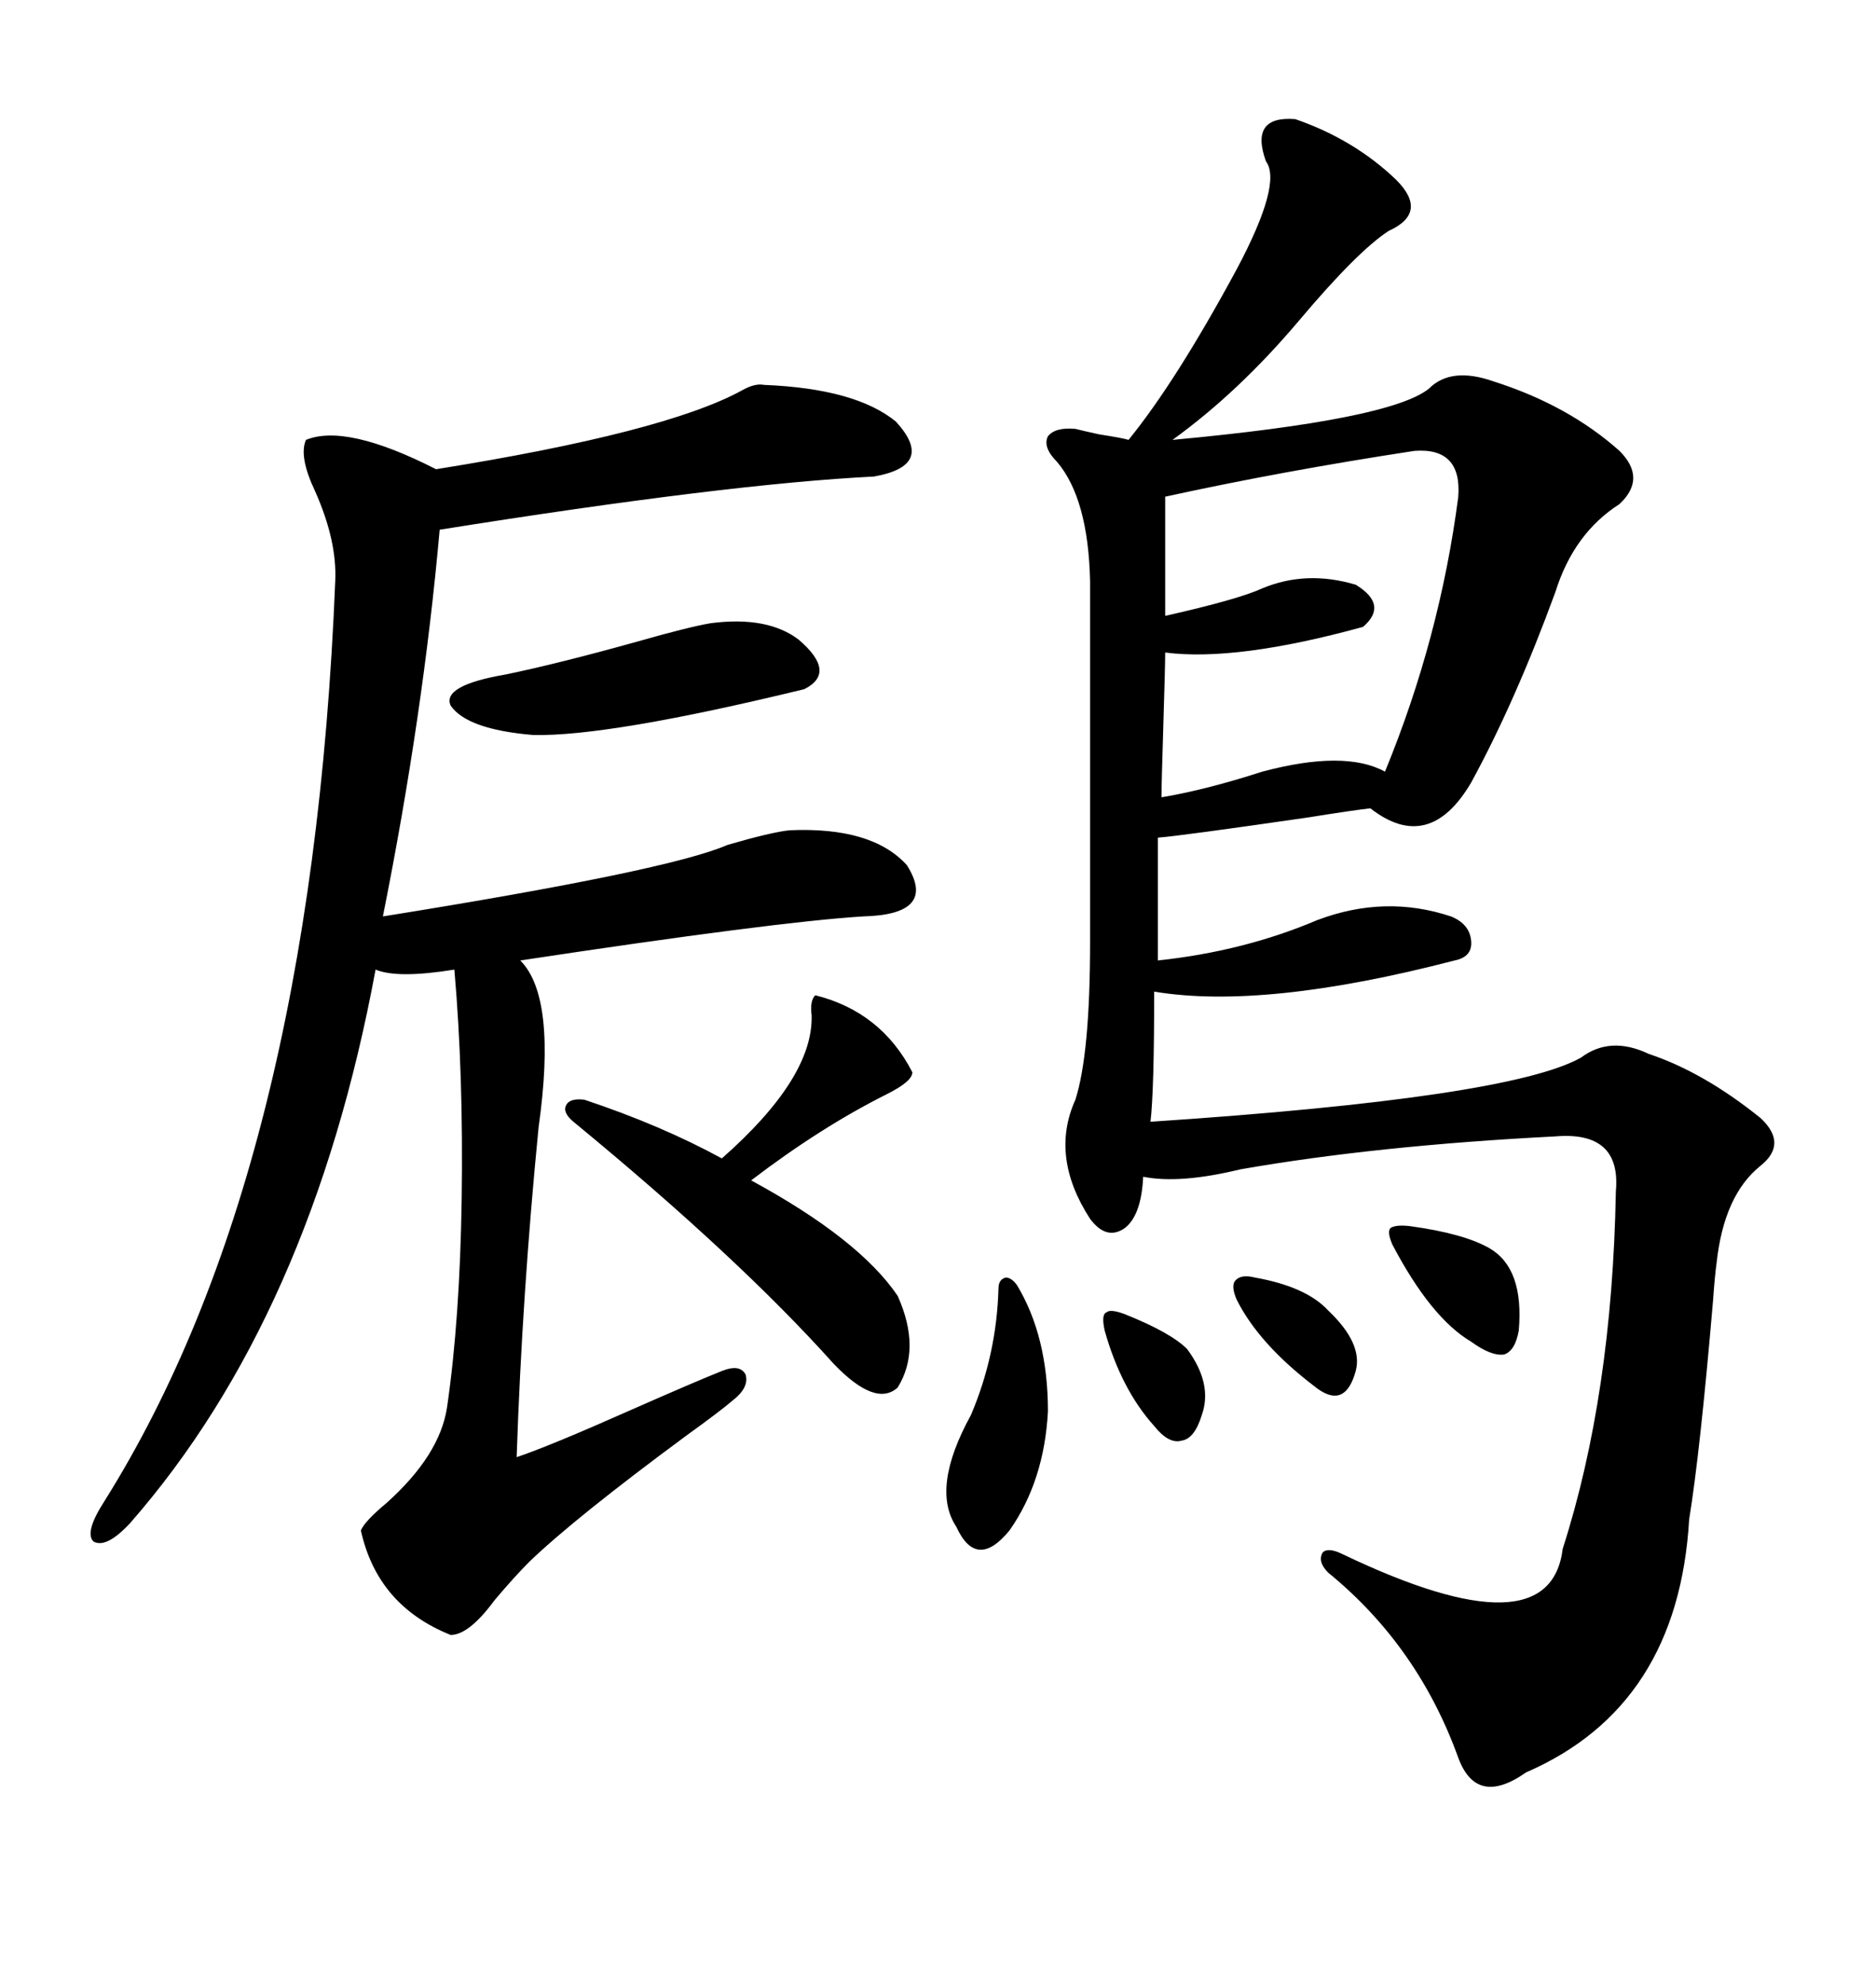 <svg xmlns="http://www.w3.org/2000/svg" xmlns:xlink="http://www.w3.org/1999/xlink" width="300" height="317.285"><path d="M207.13 19.04L207.13 19.04Q216.50 22.27 223.24 28.71L223.24 28.71Q228.52 33.98 222.07 36.91L222.07 36.91Q217.09 40.14 207.71 51.27L207.71 51.27Q198.05 62.70 187.50 70.31L187.50 70.31Q222.36 67.09 228.52 62.11L228.52 62.11Q232.03 58.59 238.77 60.94L238.77 60.94Q250.78 64.75 258.98 72.07L258.98 72.07Q263.38 76.46 258.98 80.57L258.98 80.57Q251.66 85.25 248.73 94.63L248.73 94.63Q242.29 112.21 235.25 125.10L235.25 125.10Q228.52 136.52 219.14 129.20L219.14 129.20Q216.50 129.49 209.18 130.66L209.18 130.66Q188.96 133.59 185.16 133.89L185.16 133.89L185.16 153.52Q198.93 152.05 210.64 147.07L210.64 147.07Q221.48 142.97 232.03 146.48L232.03 146.48Q234.96 147.66 235.25 150.29L235.25 150.29Q235.55 152.93 232.62 153.52L232.62 153.52Q202.15 161.43 184.57 158.50L184.57 158.50Q184.57 174.32 183.98 179.30L183.98 179.30Q241.41 175.49 252.83 169.04L252.83 169.04Q257.52 165.53 263.67 168.46L263.67 168.46Q272.46 171.39 281.54 178.71L281.54 178.71Q285.94 182.81 281.54 186.33L281.54 186.33Q275.68 191.02 274.51 201.86L274.51 201.86Q274.22 203.91 273.93 208.01L273.93 208.01Q271.88 232.03 270.12 242.87L270.12 242.87Q268.36 272.75 244.04 283.30L244.04 283.30Q236.13 288.87 233.20 280.96L233.20 280.96Q226.76 263.09 212.40 251.37L212.40 251.37Q210.64 249.61 211.52 248.14L211.52 248.14Q212.40 247.27 214.75 248.44L214.75 248.44Q247.85 264.26 249.90 247.56L249.90 247.56Q257.81 222.95 258.40 190.43L258.40 190.43Q259.28 180.76 248.73 181.64L248.73 181.64Q220.02 183.11 198.34 186.91L198.34 186.91Q188.67 189.26 182.81 188.09L182.81 188.09Q182.52 194.24 179.88 196.29L179.88 196.29Q176.95 198.34 174.32 194.82L174.32 194.82Q167.87 184.86 171.97 175.78L171.97 175.78Q174.32 168.46 174.32 150.59L174.32 150.59L174.32 92.87Q174.02 79.69 169.04 73.83L169.04 73.83Q166.70 71.48 167.58 69.73L167.58 69.73Q168.75 68.26 171.97 68.55L171.97 68.55Q173.14 68.85 175.78 69.43L175.78 69.43Q179.59 70.02 180.47 70.31L180.47 70.31Q188.09 60.94 197.75 43.07L197.75 43.07Q205.08 29.30 202.44 25.78L202.44 25.78Q199.80 18.46 207.13 19.04ZM122.17 61.52L122.17 61.52Q136.82 62.11 143.26 67.38L143.26 67.38Q149.71 74.41 139.75 76.17L139.75 76.17Q116.31 77.34 70.31 84.67L70.31 84.67Q67.68 114.26 61.23 146.48L61.23 146.48Q106.93 139.16 116.31 135.06L116.31 135.06Q123.34 133.01 126.27 132.71L126.27 132.71Q139.45 132.13 145.02 138.28L145.02 138.28Q150 146.19 137.99 146.48L137.99 146.48Q123.93 147.36 83.20 153.52L83.20 153.52Q89.06 159.38 86.13 180.18L86.13 180.18Q83.50 206.84 82.62 232.91L82.62 232.91Q87.89 231.15 101.07 225.29L101.07 225.29Q111.04 220.90 115.43 219.14L115.43 219.14Q118.36 217.97 119.24 219.73L119.24 219.73Q119.82 221.78 117.19 223.83L117.19 223.83Q115.14 225.59 109.86 229.39L109.86 229.39Q91.99 242.58 84.67 249.61L84.67 249.61Q82.32 251.95 79.10 255.76L79.10 255.76Q75 261.33 72.07 261.33L72.07 261.33Q60.35 256.64 57.71 244.63L57.71 244.63Q58.30 243.16 61.82 240.23L61.82 240.23Q70.31 232.62 71.48 225L71.48 225Q73.54 210.94 73.83 191.60L73.83 191.60Q74.12 171.68 72.66 154.98L72.66 154.98Q63.57 156.45 60.06 154.98L60.06 154.98Q49.80 210.35 20.80 243.46L20.80 243.46Q16.99 247.56 14.94 246.39L14.94 246.39Q13.48 244.92 16.70 239.94L16.70 239.94Q49.80 187.21 53.61 92.87L53.61 92.87Q53.91 86.43 50.39 78.52L50.39 78.52Q47.75 72.95 48.93 70.31L48.93 70.31Q55.37 67.68 69.73 75L69.73 75Q106.35 69.14 118.65 62.40L118.65 62.40Q120.70 61.23 122.17 61.52ZM226.17 72.07L226.17 72.07Q205.08 75.29 186.33 79.39L186.33 79.39L186.33 98.44Q198.05 95.80 201.86 94.04L201.86 94.04Q208.89 91.11 216.80 93.46L216.80 93.46Q222.07 96.68 217.97 100.20L217.97 100.20Q197.75 105.76 186.33 104.30L186.33 104.30Q186.33 106.35 186.04 115.72L186.04 115.72Q185.74 125.39 185.74 127.44L185.74 127.44Q192.77 126.27 201.86 123.34L201.86 123.34Q215.04 119.82 221.48 123.34L221.48 123.34Q230.27 101.95 233.20 79.39L233.20 79.39Q233.79 71.48 226.17 72.07ZM130.37 159.08L130.37 159.08Q140.92 161.72 145.90 171.39L145.90 171.39Q145.90 172.85 141.80 174.90L141.80 174.90Q131.25 180.18 120.12 188.67L120.12 188.67Q137.40 198.05 143.55 207.13L143.55 207.13Q147.36 215.63 143.55 221.78L143.55 221.78Q140.04 225 133.30 217.97L133.30 217.97Q118.07 200.98 91.70 179.30L91.70 179.30Q89.94 177.83 90.53 176.66L90.53 176.66Q91.11 175.49 93.46 175.78L93.46 175.78Q105.76 179.88 115.43 185.16L115.43 185.16Q130.08 172.27 129.79 162.30L129.79 162.30Q129.49 159.96 130.37 159.08ZM113.67 99.61L113.67 99.61Q122.75 98.44 127.73 102.25L127.73 102.25Q133.89 107.52 128.61 110.16L128.61 110.16Q97.27 117.77 85.25 117.48L85.25 117.48Q74.71 116.60 72.07 112.79L72.07 112.79Q70.61 109.57 80.86 107.81L80.86 107.81Q89.36 106.05 101.95 102.54L101.95 102.54Q110.16 100.20 113.67 99.61ZM162.60 205.37L162.60 205.37Q167.58 213.57 167.58 225.59L167.58 225.59Q166.99 236.72 161.43 244.63L161.43 244.63Q156.15 251.07 152.93 244.04L152.93 244.04Q148.83 237.89 155.27 226.17L155.27 226.17Q159.38 216.50 159.67 205.96L159.67 205.96Q159.67 204.49 160.84 204.20L160.84 204.20Q161.72 204.20 162.60 205.37ZM225.59 196.00L225.59 196.00Q234.08 197.17 238.18 199.51L238.18 199.51Q243.75 202.73 242.87 212.70L242.87 212.70Q242.29 215.92 240.53 216.50L240.53 216.50Q238.48 216.80 235.25 214.45L235.25 214.45Q228.81 210.64 222.66 198.93L222.66 198.93Q221.78 196.88 222.36 196.29L222.36 196.29Q223.24 195.70 225.59 196.00ZM200.68 204.20L200.68 204.20Q208.89 205.66 212.40 209.47L212.40 209.47Q217.97 214.75 216.80 219.14L216.80 219.14Q215.04 225.59 210.06 221.48L210.06 221.48Q201.27 214.75 197.75 207.71L197.75 207.71Q196.88 205.66 197.46 204.79L197.46 204.79Q198.34 203.61 200.68 204.20ZM179.88 210.06L179.88 210.06Q187.21 212.99 189.84 215.63L189.84 215.63Q193.95 221.19 192.19 226.17L192.19 226.17Q191.02 229.98 188.96 230.27L188.96 230.27Q186.91 230.86 184.57 227.93L184.57 227.93Q179.30 222.07 176.66 212.70L176.66 212.70Q176.07 210.06 176.95 209.77L176.95 209.77Q177.54 209.18 179.88 210.06Z"/></svg>
